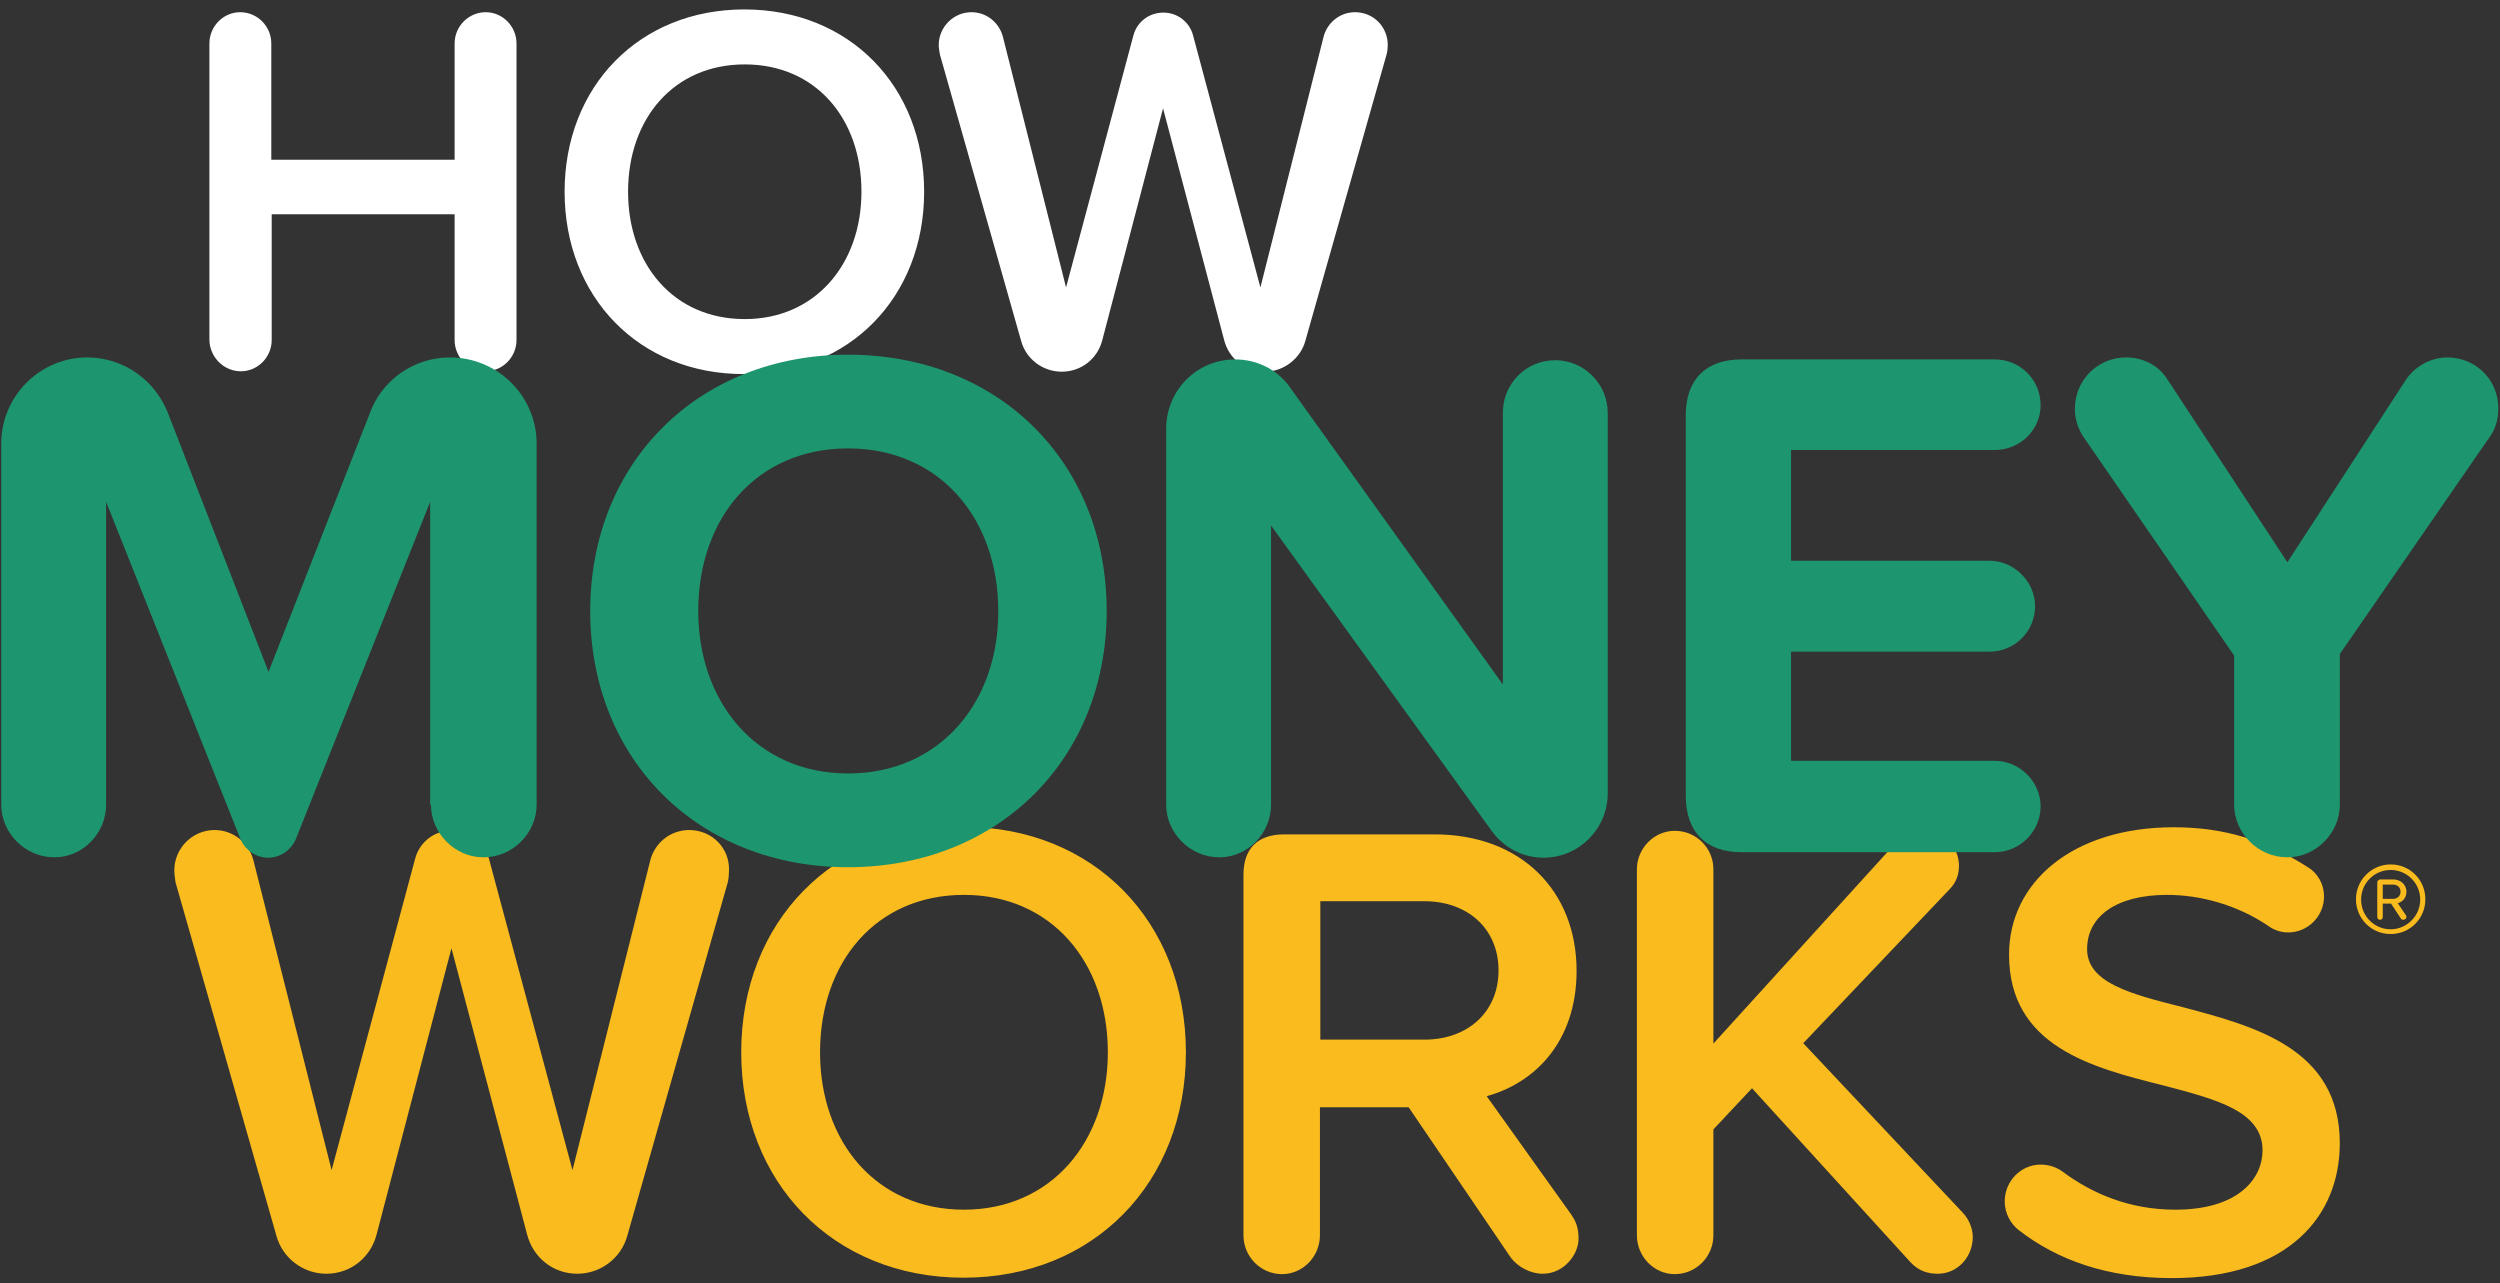 <svg width="189" height="97" viewBox="0 0 189 97" fill="none" xmlns="http://www.w3.org/2000/svg">
<rect x="0" y="0" width="189" height="97" fill="#333333" stroke="none"/>
<path d="M176.889 86.429C176.889 91.9 173.045 96.624 164.193 96.624C159.305 96.624 155.52 95.249 152.629 93.006C152.003 92.528 151.556 91.721 151.556 90.824C151.556 89.299 152.778 88.043 154.269 88.043C154.924 88.043 155.491 88.253 155.938 88.582C158.203 90.256 161.004 91.452 164.461 91.452C169.2 91.452 171.048 89.12 171.048 86.967C171.048 84.007 167.561 83.11 163.567 82.064C158.203 80.718 151.884 79.134 151.884 72.168C151.884 66.726 156.653 62.541 164.342 62.541C168.187 62.541 171.286 63.527 174.475 65.56C175.22 66.009 175.697 66.846 175.697 67.773C175.697 69.268 174.475 70.493 172.985 70.493C172.389 70.493 171.853 70.284 171.465 69.985C169.111 68.401 166.339 67.653 163.836 67.653C159.961 67.653 157.785 69.297 157.785 71.749C157.785 74.32 161.123 75.157 165.028 76.144C170.422 77.579 176.889 79.254 176.889 86.429ZM89.654 79.552C89.654 89.389 82.71 96.594 72.845 96.594C62.98 96.594 56.036 89.389 56.036 79.552C56.036 69.716 62.98 62.511 72.845 62.511C82.71 62.511 89.654 69.716 89.654 79.552ZM83.753 79.552C83.753 72.736 79.462 67.653 72.875 67.653C66.229 67.653 61.996 72.736 61.996 79.552C61.996 86.309 66.229 91.452 72.875 91.452C79.462 91.452 83.753 86.309 83.753 79.552ZM136.327 78.865L147.354 67.264C147.891 66.726 148.099 66.128 148.099 65.441C148.099 63.946 146.818 62.78 145.387 62.78C144.642 62.78 143.957 63.019 143.36 63.677L129.532 78.895V65.71C129.532 64.125 128.25 62.81 126.611 62.81C125.031 62.81 123.75 64.155 123.75 65.71V93.395C123.75 94.98 125.031 96.325 126.611 96.325C128.25 96.325 129.532 94.98 129.532 93.395V85.382L132.452 82.273L144.463 95.458C145.059 96.086 145.745 96.295 146.49 96.295C148.01 96.295 149.142 95.01 149.142 93.515C149.142 92.857 148.844 92.169 148.397 91.691L136.327 78.865ZM118.802 91.84C119.1 92.289 119.339 92.737 119.339 93.664C119.339 94.8 118.266 96.295 116.627 96.295C115.703 96.295 114.749 95.787 114.212 95.069L106.493 83.708H99.787V93.395C99.787 94.98 98.506 96.325 96.926 96.325C95.287 96.325 94.006 94.98 94.006 93.395V66.128C94.006 64.155 95.079 63.079 97.075 63.079H108.46C114.958 63.079 119.19 67.324 119.19 73.394C119.19 78.775 116.001 81.885 112.394 82.871L118.802 91.84ZM113.289 73.364C113.289 70.195 110.934 68.132 107.686 68.132H99.817V78.596H107.686C110.934 78.596 113.289 76.533 113.289 73.364ZM52.102 62.75C50.671 62.75 49.479 63.736 49.151 65.082L43.28 88.462L36.962 64.903C36.604 63.677 35.531 62.78 34.19 62.78C32.819 62.78 31.716 63.677 31.388 64.903L25.07 88.462L19.169 65.082C18.841 63.736 17.649 62.75 16.218 62.75C14.549 62.75 13.178 64.125 13.178 65.799C13.178 66.099 13.238 66.427 13.268 66.696L20.897 93.425C21.344 95.069 22.864 96.295 24.682 96.295C26.5 96.295 28.02 95.069 28.468 93.335L34.13 71.689L39.852 93.335C40.3 95.069 41.819 96.295 43.638 96.295C45.456 96.295 46.975 95.069 47.423 93.425L55.023 66.696C55.082 66.457 55.112 66.099 55.112 65.799C55.172 64.125 53.83 62.75 52.102 62.75Z" fill="#F9BB1D"/>
<path d="M180.734 65.351C182.194 65.351 183.357 66.517 183.357 67.982C183.357 69.447 182.194 70.613 180.734 70.613C179.274 70.613 178.111 69.447 178.111 67.982C178.111 66.517 179.303 65.351 180.734 65.351ZM180.734 65.77C179.512 65.77 178.499 66.756 178.499 68.012C178.499 69.238 179.482 70.254 180.734 70.254C181.956 70.254 182.969 69.238 182.969 68.012C182.969 66.756 181.956 65.77 180.734 65.77ZM180.764 68.311H180.138V69.328C180.138 69.447 180.049 69.537 179.929 69.537C179.81 69.537 179.721 69.447 179.721 69.328V66.726C179.721 66.577 179.84 66.487 179.959 66.487H180.943C181.449 66.487 181.926 66.846 181.926 67.414C181.926 67.982 181.509 68.221 181.271 68.281L181.896 69.208C181.926 69.238 181.926 69.268 181.926 69.328C181.926 69.447 181.807 69.537 181.688 69.537C181.628 69.537 181.539 69.507 181.509 69.447L180.764 68.311ZM180.943 66.876H180.138V67.952H180.943C181.211 67.952 181.479 67.743 181.479 67.444C181.509 67.085 181.211 66.876 180.943 66.876Z" fill="#F9BB1D"/>
<path d="M71.057 4.122C71.027 3.912 70.968 3.643 70.968 3.404C70.968 2.059 72.07 0.923 73.441 0.923C74.603 0.923 75.557 1.73 75.826 2.806L80.594 21.731L85.691 2.657C85.959 1.67 86.853 0.953 87.956 0.953C89.028 0.953 89.923 1.67 90.191 2.657L95.287 21.731L100.056 2.806C100.324 1.73 101.278 0.923 102.44 0.923C103.841 0.923 104.914 2.029 104.914 3.404C104.914 3.643 104.884 3.912 104.824 4.122L98.685 25.767C98.327 27.083 97.075 28.099 95.615 28.099C94.125 28.099 92.903 27.113 92.545 25.707L87.926 8.188L83.336 25.707C82.978 27.113 81.756 28.099 80.266 28.099C78.806 28.099 77.554 27.113 77.196 25.767L71.057 4.122ZM42.684 14.496C42.684 6.543 48.317 0.713 56.274 0.713C64.232 0.713 69.865 6.543 69.865 14.496C69.865 22.449 64.232 28.279 56.274 28.279C48.317 28.309 42.684 22.449 42.684 14.496ZM47.482 14.496C47.482 19.967 50.91 24.123 56.304 24.123C61.639 24.123 65.126 19.967 65.126 14.496C65.126 8.965 61.669 4.869 56.304 4.869C50.91 4.869 47.482 8.995 47.482 14.496ZM18.215 28.069C19.497 28.069 20.54 26.993 20.54 25.707V16.2H34.369V25.707C34.369 26.993 35.412 28.069 36.693 28.069C38.005 28.069 39.048 26.993 39.048 25.707V3.285C39.048 1.999 38.005 0.923 36.723 0.923C35.412 0.923 34.369 1.999 34.369 3.285V12.074H20.51V3.285C20.51 1.999 19.467 0.923 18.155 0.923C16.874 0.923 15.831 1.999 15.831 3.285V25.707C15.861 26.993 16.904 28.069 18.215 28.069Z" fill="white"/>
<path d="M64.113 26.814C52.847 26.814 44.621 34.916 44.621 46.187C44.621 57.488 52.847 65.561 64.113 65.561C75.408 65.561 83.664 57.458 83.664 46.187C83.664 34.886 75.438 26.814 64.113 26.814ZM64.113 58.475C57.228 58.475 52.787 53.123 52.787 46.187C52.787 39.161 57.198 33.899 64.113 33.899C71.027 33.899 75.468 39.191 75.468 46.187C75.498 53.153 70.997 58.475 64.113 58.475Z" fill="#1D9670"/>
<path d="M154.269 60.957C154.269 59.103 152.689 57.519 150.811 57.519H135.403V49.267H150.394C152.302 49.267 153.851 47.742 153.851 45.829C153.851 43.975 152.272 42.391 150.394 42.391H135.403V34.019H150.811C152.719 34.019 154.269 32.495 154.269 30.641C154.269 28.668 152.689 27.173 150.811 27.173H131.648C128.965 27.173 127.445 28.698 127.445 31.388V60.15C127.445 62.9 128.965 64.425 131.648 64.425H150.811C152.689 64.425 154.269 62.87 154.269 60.957Z" fill="#1D9670"/>
<path d="M185.026 27.023C183.804 27.023 182.612 27.651 181.897 28.697L172.926 42.51L163.865 28.697C163.15 27.561 161.958 27.023 160.736 27.023C158.62 27.023 156.862 28.697 156.862 30.91C156.862 31.687 157.1 32.494 157.636 33.212L168.902 49.565V60.837C168.902 62.959 170.69 64.813 172.926 64.813C175.101 64.813 176.89 62.959 176.89 60.837V49.446L188.096 33.212C188.662 32.494 188.871 31.687 188.871 30.91C188.9 28.727 187.172 27.023 185.026 27.023Z" fill="#1D9670"/>
<path d="M93.38 27.173C90.459 27.173 88.164 29.535 88.164 32.405V60.837C88.164 62.959 89.952 64.813 92.188 64.813C94.363 64.813 96.092 62.959 96.092 60.837V39.73L112.722 62.75C113.616 64.036 115.077 64.843 116.686 64.843C119.368 64.843 121.544 62.66 121.544 59.97V31.209C121.544 29.026 119.756 27.233 117.58 27.233C115.345 27.233 113.616 29.026 113.616 31.209V51.748L97.612 29.415C96.688 28.01 95.108 27.173 93.38 27.173Z" fill="#1D9670"/>
<path d="M32.58 60.837C32.58 62.96 34.369 64.813 36.544 64.813C38.78 64.813 40.568 62.96 40.568 60.837V33.541C40.568 29.953 37.647 27.023 34.011 27.023C31.269 27.023 28.855 28.758 27.961 31.239L20.301 50.792L12.701 31.239C11.748 28.787 9.393 27.023 6.592 27.023C3.015 27.023 0.094 29.953 0.094 33.541V60.837C0.094 62.96 1.883 64.813 4.118 64.813C6.294 64.813 8.022 62.96 8.022 60.837V37.936L18.155 63.378C18.483 64.215 19.318 64.843 20.271 64.843C21.225 64.843 22.06 64.215 22.388 63.378L32.521 37.936V60.837H32.58Z" fill="#1D9670"/>
</svg>

